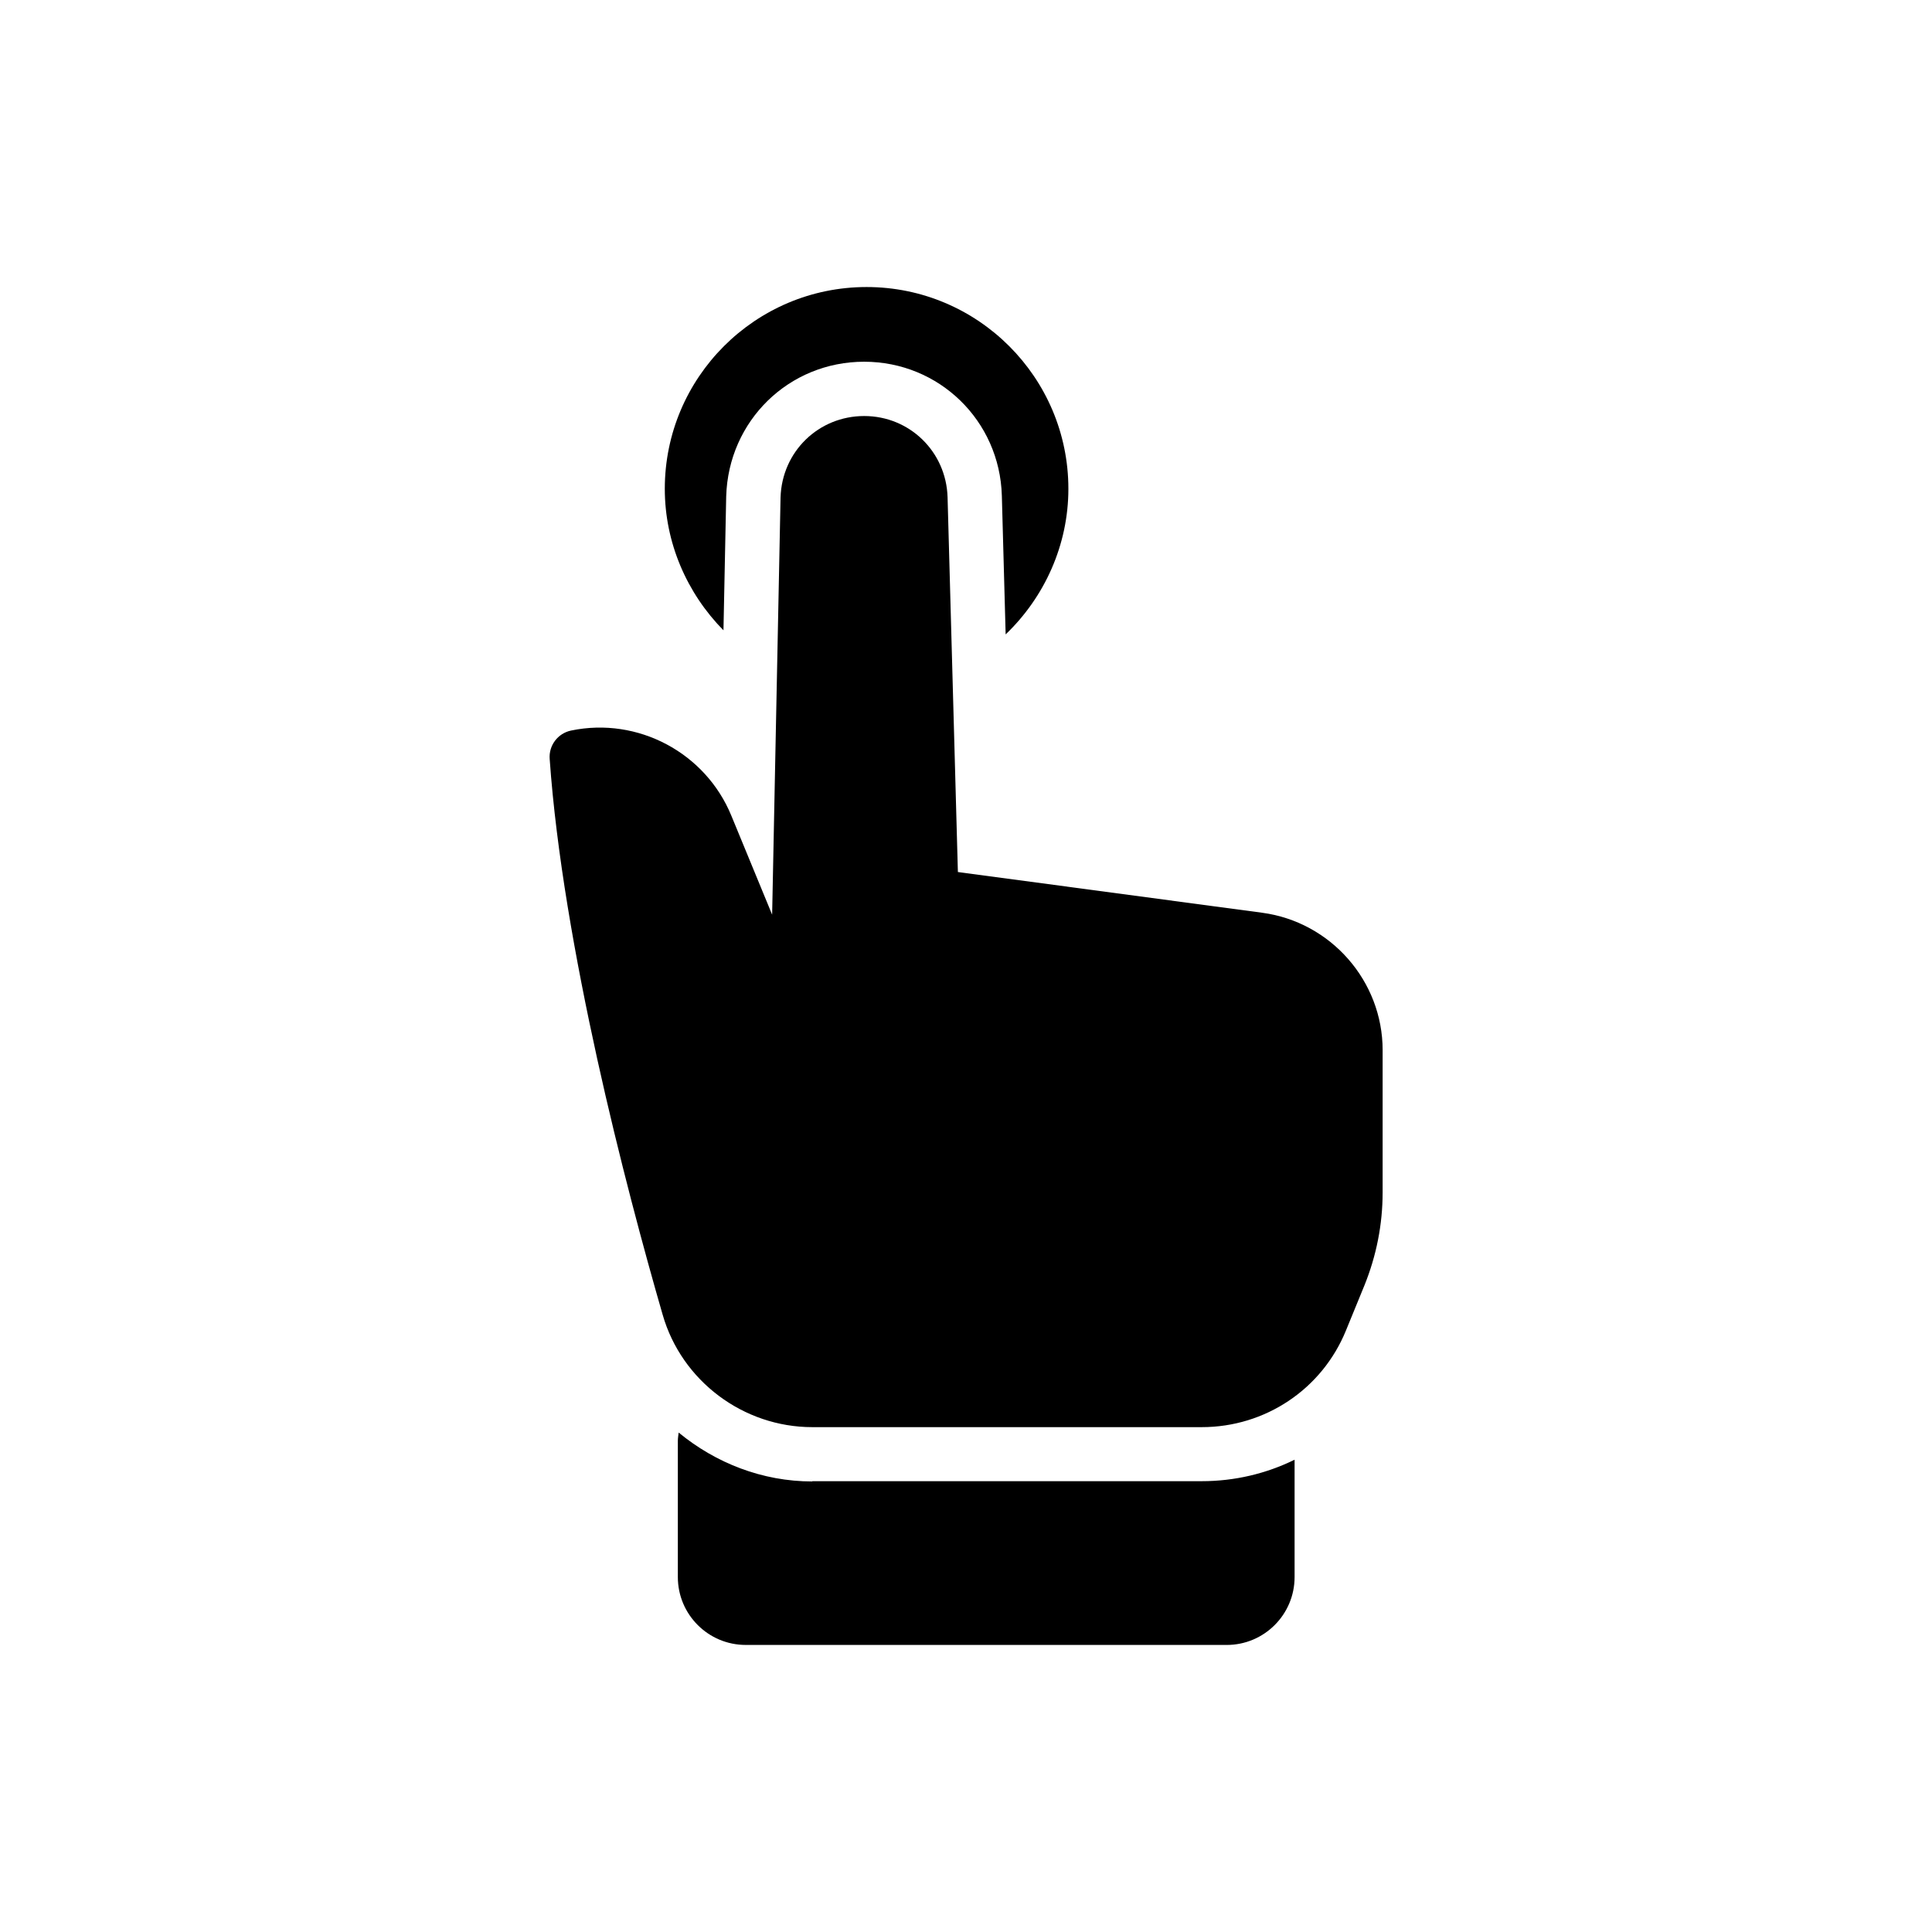 <?xml version="1.0" encoding="UTF-8"?>
<!-- Uploaded to: ICON Repo, www.svgrepo.com, Generator: ICON Repo Mixer Tools -->
<svg fill="#000000" width="800px" height="800px" version="1.1" viewBox="144 144 512 512" xmlns="http://www.w3.org/2000/svg">
 <g>
  <path d="m336.45 275.56c0.574-20.082 16.625-35.699 36.562-35.699 19.863 0 35.914 15.617 36.488 35.484l1.008 36.777c10.293-9.859 16.625-23.68 16.625-38.578 0-29.508-23.969-53.477-53.477-53.477-29.508 0-53.477 23.969-53.477 53.477 0 14.25 5.828 27.637 15.547 37.496z"/>
  <path d="m359.26 536.6c-13.242 0-25.621-4.894-35.41-12.957-0.07 0.719-0.215 1.441-0.215 2.16v36.129c0 9.934 8.062 17.992 17.992 17.992l127.46 0.004c9.934 0 17.992-8.062 17.992-17.992v-31.094c-7.484 3.672-15.836 5.688-24.613 5.688h-103.21z"/>
  <path d="m510.41 422.31v37.715c0 8.492-1.656 16.77-4.82 24.613l-4.894 11.949c-6.332 15.547-21.375 25.621-38.219 25.621h-103.21c-18.281 0-34.617-12.234-39.656-29.797-4.894-16.914-11.516-41.383-17.344-67.797-5.828-26.484-10.867-54.844-12.594-79.457-0.289-3.598 2.16-6.836 5.688-7.559 17.707-3.672 35.625 5.902 42.465 22.598l10.797 26.199 2.231-110.55c0.359-12.164 10.078-21.594 22.168-21.594 12.02 0 21.734 9.43 22.094 21.52l2.734 99.324 80.68 10.797c18.133 2.449 31.883 18.066 31.883 36.418z"/>
 </g>
</svg>